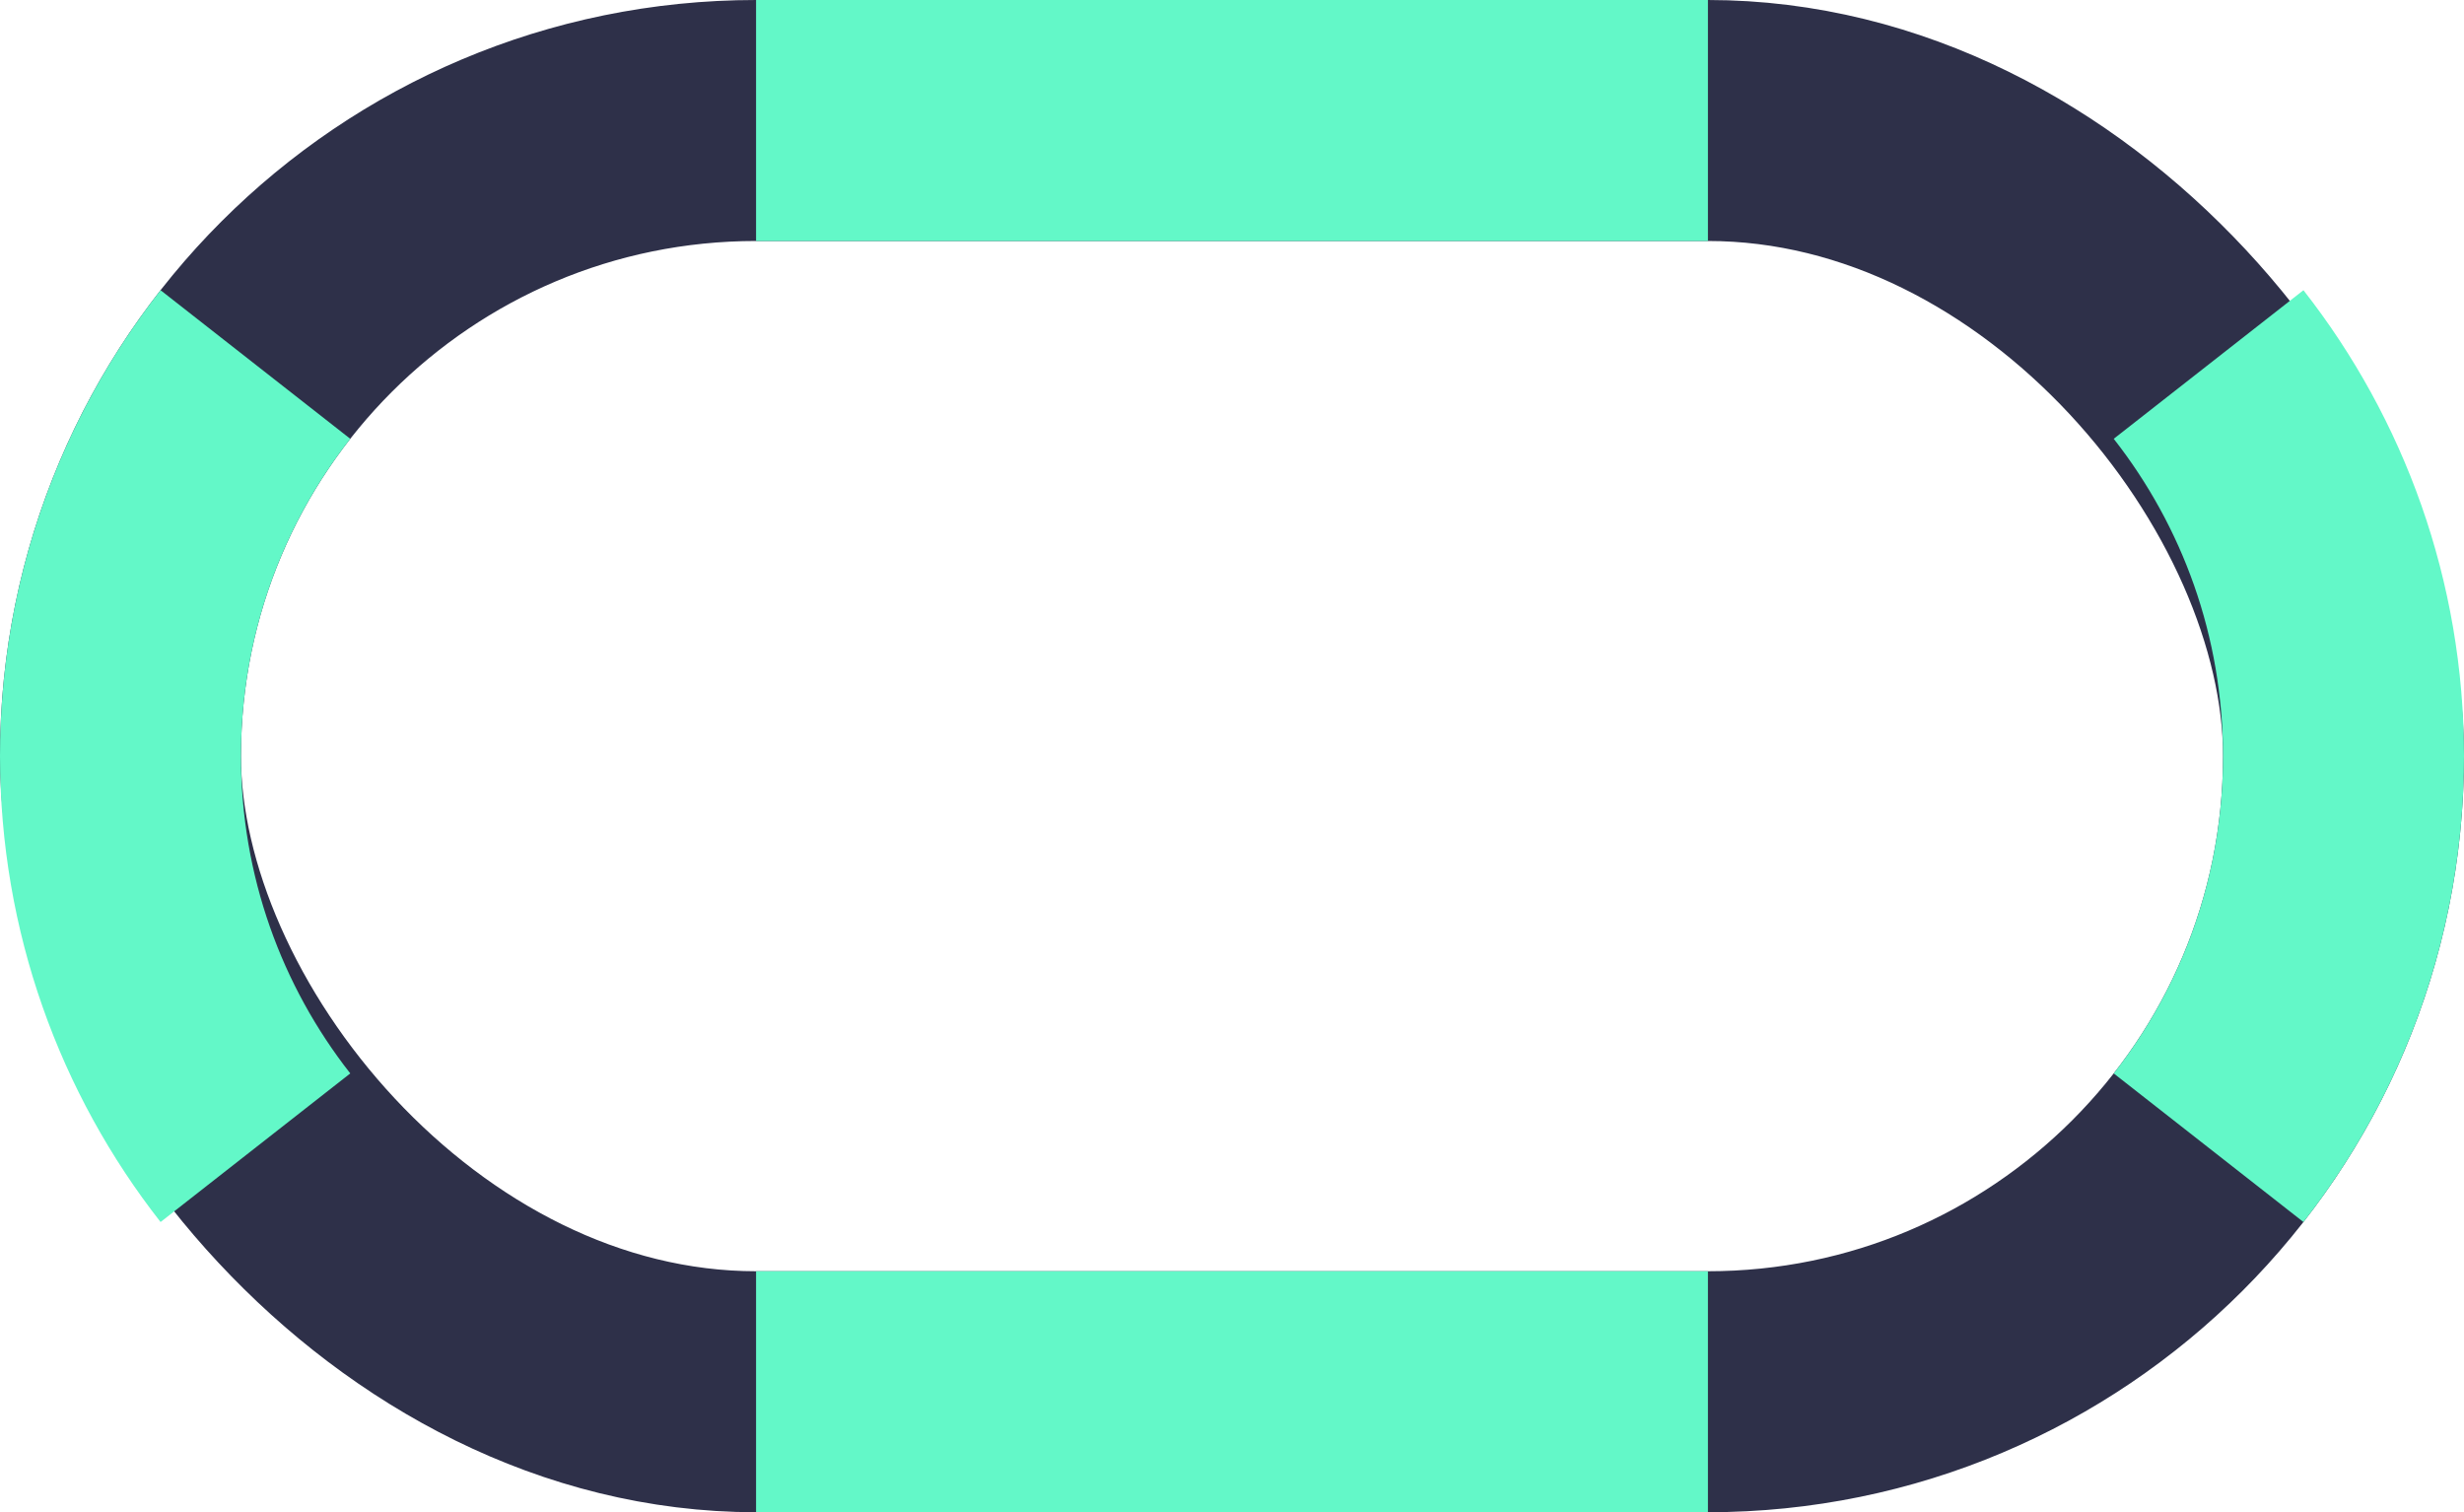 <?xml version="1.0" encoding="UTF-8"?> <svg xmlns="http://www.w3.org/2000/svg" width="409" height="251" viewBox="0 0 409 251" fill="none"> <rect x="20" y="20" width="369" height="211" rx="105.5" stroke="#2E3049" stroke-width="40"></rect> <path d="M125.5 231H283.5M283.5 20H125.5" stroke="#63F8C8" stroke-width="40"></path> <path d="M366.604 60.5C380.635 78.414 389 100.98 389 125.5C389 150.02 380.635 172.586 366.604 190.5" stroke="#63F8C8" stroke-width="40"></path> <path d="M42.397 60.5C28.365 78.414 20 100.98 20 125.5C20 150.02 28.365 172.586 42.397 190.5" stroke="#63F8C8" stroke-width="40"></path> </svg> 